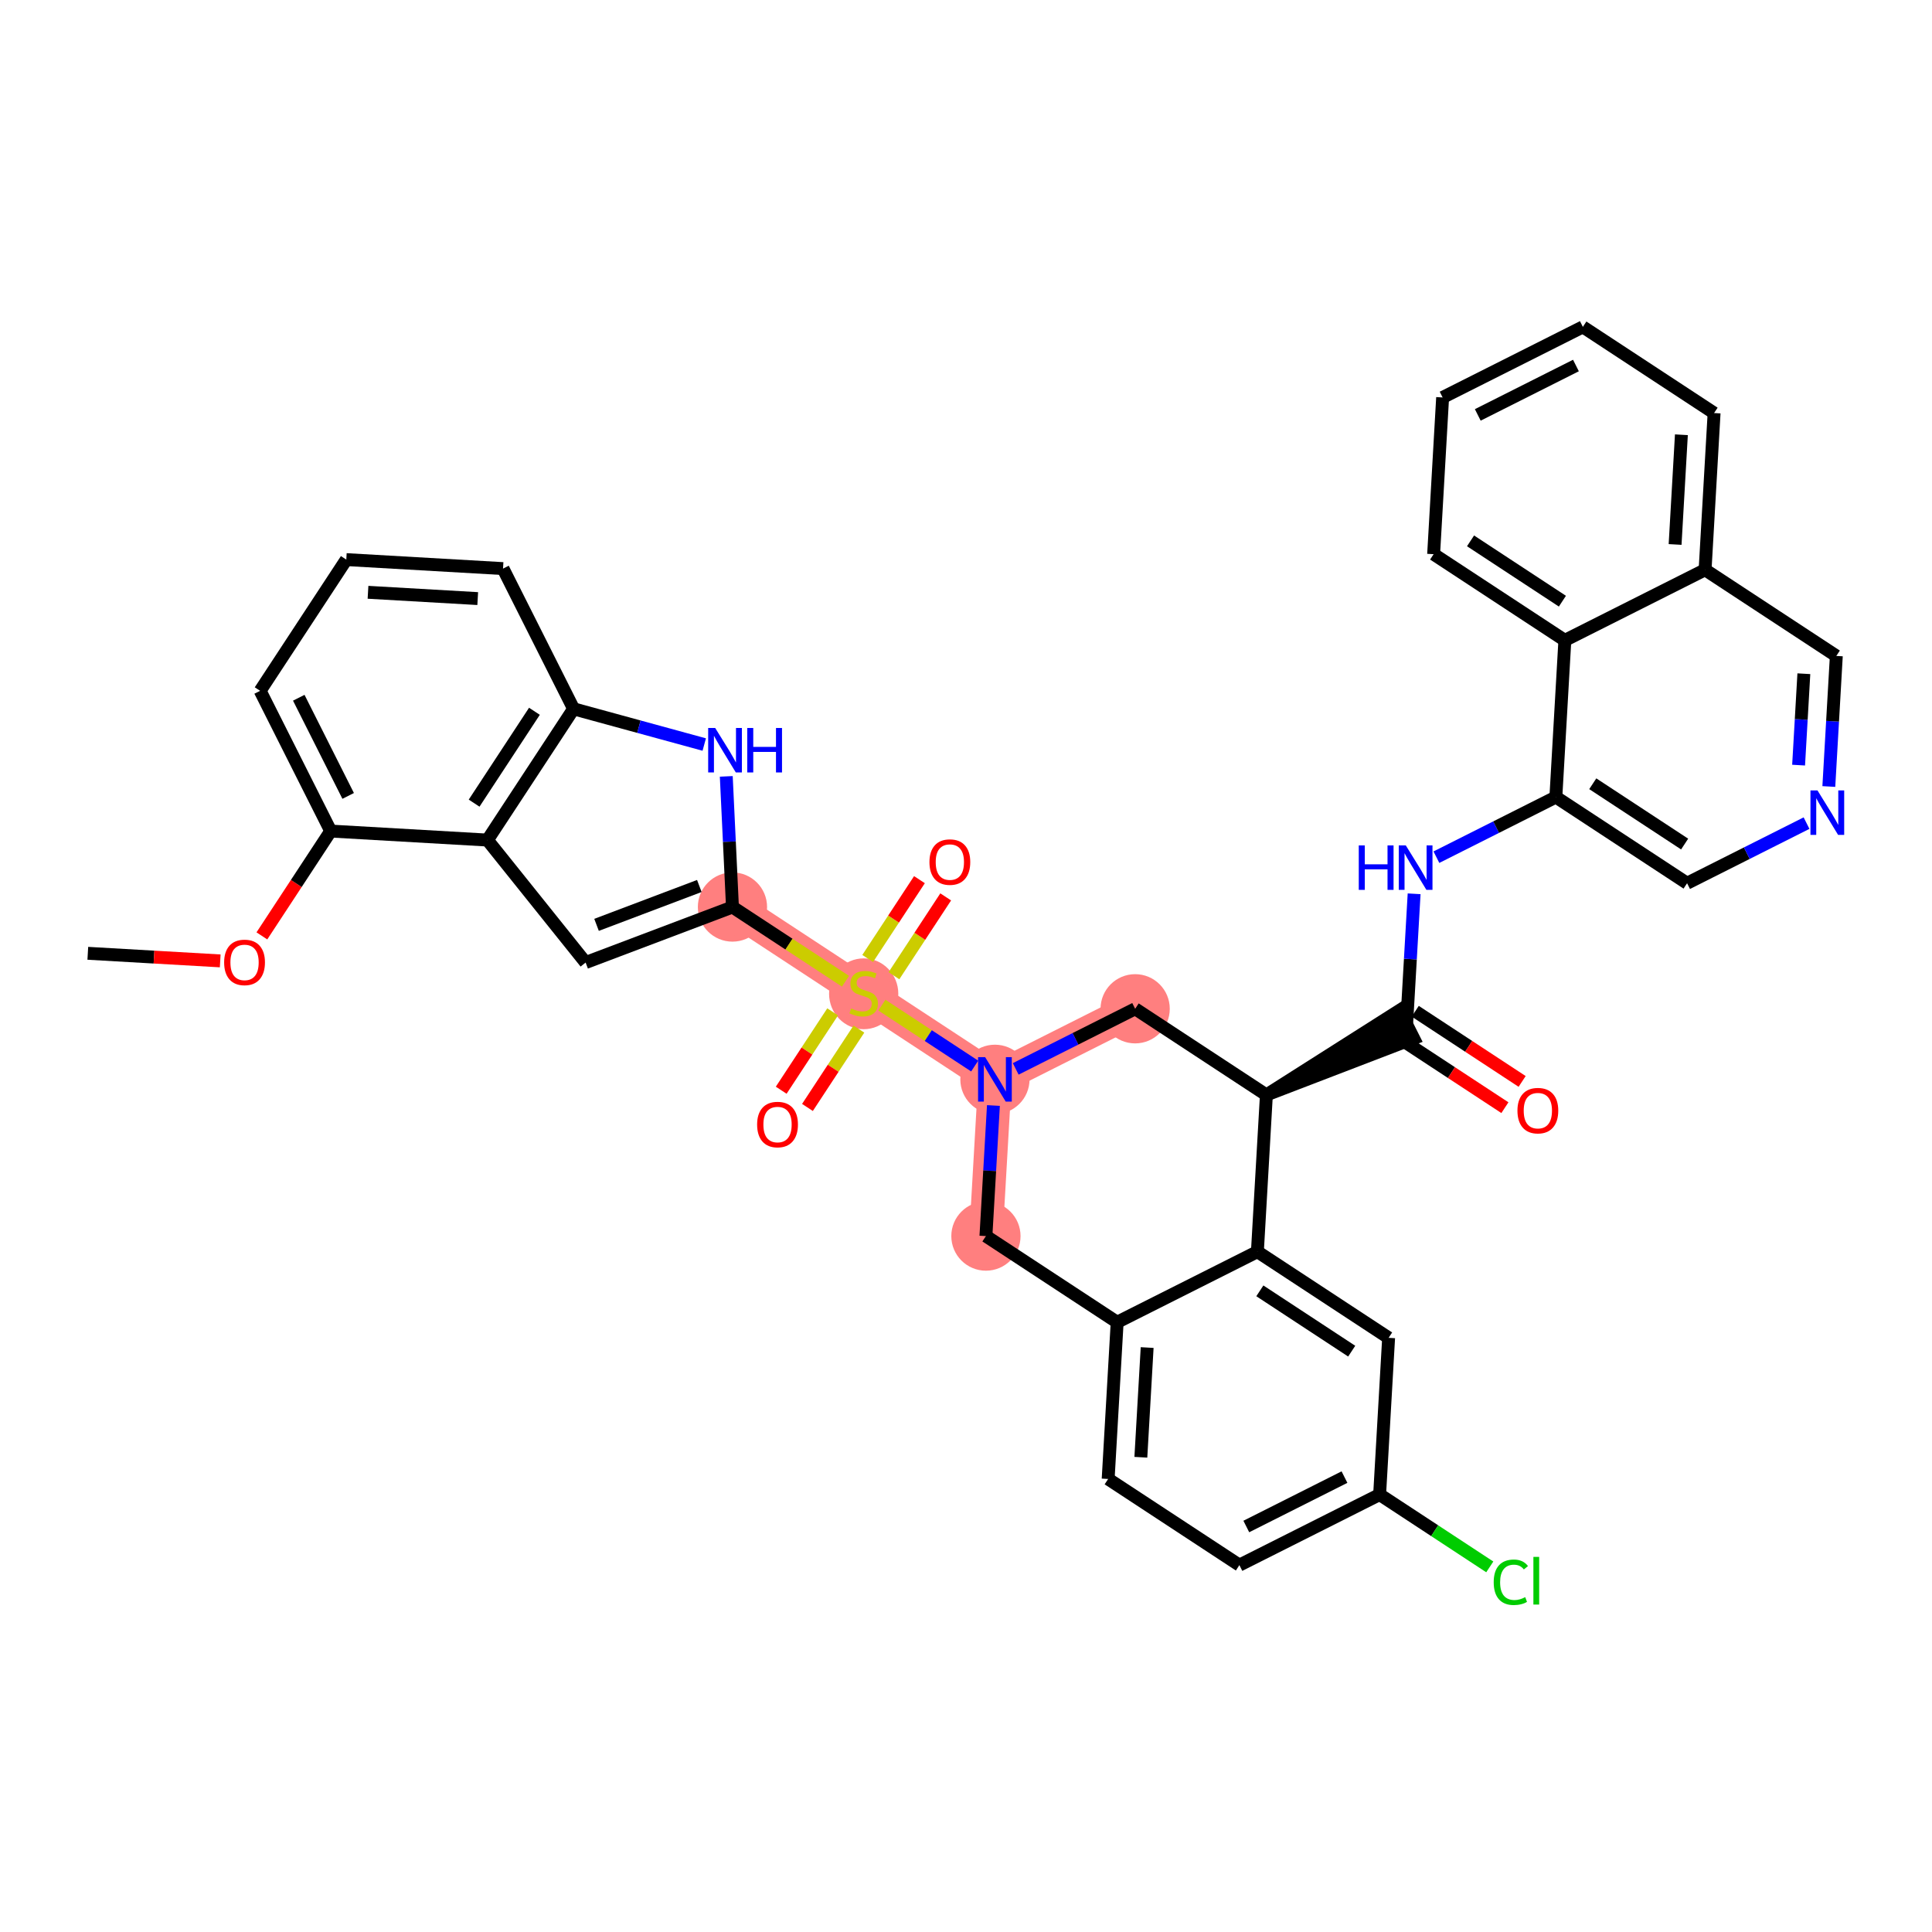 <?xml version='1.0' encoding='iso-8859-1'?>
<svg version='1.1' baseProfile='full'
              xmlns='http://www.w3.org/2000/svg'
                      xmlns:rdkit='http://www.rdkit.org/xml'
                      xmlns:xlink='http://www.w3.org/1999/xlink'
                  xml:space='preserve'
width='300px' height='300px' viewBox='0 0 300 300'>
<!-- END OF HEADER -->
<rect style='opacity:1.0;fill:#FFFFFF;stroke:none' width='300' height='300' x='0' y='0'> </rect>
<rect style='opacity:1.0;fill:#FFFFFF;stroke:none' width='300' height='300' x='0' y='0'> </rect>
<path d='M 113.736,140.843 L 134.114,154.222' style='fill:none;fill-rule:evenodd;stroke:#FF7F7F;stroke-width:5.2px;stroke-linecap:butt;stroke-linejoin:miter;stroke-opacity:1' />
<path d='M 134.114,154.222 L 154.492,167.601' style='fill:none;fill-rule:evenodd;stroke:#FF7F7F;stroke-width:5.2px;stroke-linecap:butt;stroke-linejoin:miter;stroke-opacity:1' />
<path d='M 154.492,167.601 L 153.094,191.938' style='fill:none;fill-rule:evenodd;stroke:#FF7F7F;stroke-width:5.2px;stroke-linecap:butt;stroke-linejoin:miter;stroke-opacity:1' />
<path d='M 154.492,167.601 L 176.267,156.643' style='fill:none;fill-rule:evenodd;stroke:#FF7F7F;stroke-width:5.2px;stroke-linecap:butt;stroke-linejoin:miter;stroke-opacity:1' />
<ellipse cx='113.736' cy='140.843' rx='4.875' ry='4.875'  style='fill:#FF7F7F;fill-rule:evenodd;stroke:#FF7F7F;stroke-width:1.0px;stroke-linecap:butt;stroke-linejoin:miter;stroke-opacity:1' />
<ellipse cx='134.114' cy='154.315' rx='4.875' ry='4.999'  style='fill:#FF7F7F;fill-rule:evenodd;stroke:#FF7F7F;stroke-width:1.0px;stroke-linecap:butt;stroke-linejoin:miter;stroke-opacity:1' />
<ellipse cx='154.492' cy='167.601' rx='4.875' ry='4.882'  style='fill:#FF7F7F;fill-rule:evenodd;stroke:#FF7F7F;stroke-width:1.0px;stroke-linecap:butt;stroke-linejoin:miter;stroke-opacity:1' />
<ellipse cx='153.094' cy='191.938' rx='4.875' ry='4.875'  style='fill:#FF7F7F;fill-rule:evenodd;stroke:#FF7F7F;stroke-width:1.0px;stroke-linecap:butt;stroke-linejoin:miter;stroke-opacity:1' />
<ellipse cx='176.267' cy='156.643' rx='4.875' ry='4.875'  style='fill:#FF7F7F;fill-rule:evenodd;stroke:#FF7F7F;stroke-width:1.0px;stroke-linecap:butt;stroke-linejoin:miter;stroke-opacity:1' />
<path class='bond-0 atom-0 atom-1' d='M 13.636,148.027 L 23.916,148.617' style='fill:none;fill-rule:evenodd;stroke:#000000;stroke-width:2.0px;stroke-linecap:butt;stroke-linejoin:miter;stroke-opacity:1' />
<path class='bond-0 atom-0 atom-1' d='M 23.916,148.617 L 34.195,149.207' style='fill:none;fill-rule:evenodd;stroke:#FF0000;stroke-width:2.0px;stroke-linecap:butt;stroke-linejoin:miter;stroke-opacity:1' />
<path class='bond-1 atom-1 atom-2' d='M 40.665,145.324 L 46.009,137.185' style='fill:none;fill-rule:evenodd;stroke:#FF0000;stroke-width:2.0px;stroke-linecap:butt;stroke-linejoin:miter;stroke-opacity:1' />
<path class='bond-1 atom-1 atom-2' d='M 46.009,137.185 L 51.352,129.047' style='fill:none;fill-rule:evenodd;stroke:#000000;stroke-width:2.0px;stroke-linecap:butt;stroke-linejoin:miter;stroke-opacity:1' />
<path class='bond-2 atom-2 atom-3' d='M 51.352,129.047 L 40.394,107.271' style='fill:none;fill-rule:evenodd;stroke:#000000;stroke-width:2.0px;stroke-linecap:butt;stroke-linejoin:miter;stroke-opacity:1' />
<path class='bond-2 atom-2 atom-3' d='M 54.063,123.589 L 46.393,108.346' style='fill:none;fill-rule:evenodd;stroke:#000000;stroke-width:2.0px;stroke-linecap:butt;stroke-linejoin:miter;stroke-opacity:1' />
<path class='bond-37 atom-37 atom-2' d='M 75.689,130.444 L 51.352,129.047' style='fill:none;fill-rule:evenodd;stroke:#000000;stroke-width:2.0px;stroke-linecap:butt;stroke-linejoin:miter;stroke-opacity:1' />
<path class='bond-3 atom-3 atom-4' d='M 40.394,107.271 L 53.773,86.894' style='fill:none;fill-rule:evenodd;stroke:#000000;stroke-width:2.0px;stroke-linecap:butt;stroke-linejoin:miter;stroke-opacity:1' />
<path class='bond-4 atom-4 atom-5' d='M 53.773,86.894 L 78.11,88.291' style='fill:none;fill-rule:evenodd;stroke:#000000;stroke-width:2.0px;stroke-linecap:butt;stroke-linejoin:miter;stroke-opacity:1' />
<path class='bond-4 atom-4 atom-5' d='M 57.144,91.971 L 74.18,92.949' style='fill:none;fill-rule:evenodd;stroke:#000000;stroke-width:2.0px;stroke-linecap:butt;stroke-linejoin:miter;stroke-opacity:1' />
<path class='bond-5 atom-5 atom-6' d='M 78.11,88.291 L 89.068,110.067' style='fill:none;fill-rule:evenodd;stroke:#000000;stroke-width:2.0px;stroke-linecap:butt;stroke-linejoin:miter;stroke-opacity:1' />
<path class='bond-6 atom-6 atom-7' d='M 89.068,110.067 L 99.212,112.839' style='fill:none;fill-rule:evenodd;stroke:#000000;stroke-width:2.0px;stroke-linecap:butt;stroke-linejoin:miter;stroke-opacity:1' />
<path class='bond-6 atom-6 atom-7' d='M 99.212,112.839 L 109.355,115.612' style='fill:none;fill-rule:evenodd;stroke:#0000FF;stroke-width:2.0px;stroke-linecap:butt;stroke-linejoin:miter;stroke-opacity:1' />
<path class='bond-38 atom-37 atom-6' d='M 75.689,130.444 L 89.068,110.067' style='fill:none;fill-rule:evenodd;stroke:#000000;stroke-width:2.0px;stroke-linecap:butt;stroke-linejoin:miter;stroke-opacity:1' />
<path class='bond-38 atom-37 atom-6' d='M 73.621,124.712 L 82.986,110.448' style='fill:none;fill-rule:evenodd;stroke:#000000;stroke-width:2.0px;stroke-linecap:butt;stroke-linejoin:miter;stroke-opacity:1' />
<path class='bond-7 atom-7 atom-8' d='M 112.775,120.555 L 113.256,130.699' style='fill:none;fill-rule:evenodd;stroke:#0000FF;stroke-width:2.0px;stroke-linecap:butt;stroke-linejoin:miter;stroke-opacity:1' />
<path class='bond-7 atom-7 atom-8' d='M 113.256,130.699 L 113.736,140.843' style='fill:none;fill-rule:evenodd;stroke:#000000;stroke-width:2.0px;stroke-linecap:butt;stroke-linejoin:miter;stroke-opacity:1' />
<path class='bond-8 atom-8 atom-9' d='M 113.736,140.843 L 122.514,146.606' style='fill:none;fill-rule:evenodd;stroke:#000000;stroke-width:2.0px;stroke-linecap:butt;stroke-linejoin:miter;stroke-opacity:1' />
<path class='bond-8 atom-8 atom-9' d='M 122.514,146.606 L 131.291,152.369' style='fill:none;fill-rule:evenodd;stroke:#CCCC00;stroke-width:2.0px;stroke-linecap:butt;stroke-linejoin:miter;stroke-opacity:1' />
<path class='bond-35 atom-8 atom-36' d='M 113.736,140.843 L 90.935,149.465' style='fill:none;fill-rule:evenodd;stroke:#000000;stroke-width:2.0px;stroke-linecap:butt;stroke-linejoin:miter;stroke-opacity:1' />
<path class='bond-35 atom-8 atom-36' d='M 108.592,137.576 L 92.631,143.612' style='fill:none;fill-rule:evenodd;stroke:#000000;stroke-width:2.0px;stroke-linecap:butt;stroke-linejoin:miter;stroke-opacity:1' />
<path class='bond-9 atom-9 atom-10' d='M 129.295,157.121 L 125.3,163.205' style='fill:none;fill-rule:evenodd;stroke:#CCCC00;stroke-width:2.0px;stroke-linecap:butt;stroke-linejoin:miter;stroke-opacity:1' />
<path class='bond-9 atom-9 atom-10' d='M 125.3,163.205 L 121.306,169.289' style='fill:none;fill-rule:evenodd;stroke:#FF0000;stroke-width:2.0px;stroke-linecap:butt;stroke-linejoin:miter;stroke-opacity:1' />
<path class='bond-9 atom-9 atom-10' d='M 133.37,159.797 L 129.376,165.881' style='fill:none;fill-rule:evenodd;stroke:#CCCC00;stroke-width:2.0px;stroke-linecap:butt;stroke-linejoin:miter;stroke-opacity:1' />
<path class='bond-9 atom-9 atom-10' d='M 129.376,165.881 L 125.382,171.964' style='fill:none;fill-rule:evenodd;stroke:#FF0000;stroke-width:2.0px;stroke-linecap:butt;stroke-linejoin:miter;stroke-opacity:1' />
<path class='bond-10 atom-9 atom-11' d='M 138.812,151.509 L 142.83,145.389' style='fill:none;fill-rule:evenodd;stroke:#CCCC00;stroke-width:2.0px;stroke-linecap:butt;stroke-linejoin:miter;stroke-opacity:1' />
<path class='bond-10 atom-9 atom-11' d='M 142.83,145.389 L 146.848,139.269' style='fill:none;fill-rule:evenodd;stroke:#FF0000;stroke-width:2.0px;stroke-linecap:butt;stroke-linejoin:miter;stroke-opacity:1' />
<path class='bond-10 atom-9 atom-11' d='M 134.736,148.833 L 138.754,142.713' style='fill:none;fill-rule:evenodd;stroke:#CCCC00;stroke-width:2.0px;stroke-linecap:butt;stroke-linejoin:miter;stroke-opacity:1' />
<path class='bond-10 atom-9 atom-11' d='M 138.754,142.713 L 142.772,136.593' style='fill:none;fill-rule:evenodd;stroke:#FF0000;stroke-width:2.0px;stroke-linecap:butt;stroke-linejoin:miter;stroke-opacity:1' />
<path class='bond-11 atom-9 atom-12' d='M 136.937,156.076 L 144.143,160.807' style='fill:none;fill-rule:evenodd;stroke:#CCCC00;stroke-width:2.0px;stroke-linecap:butt;stroke-linejoin:miter;stroke-opacity:1' />
<path class='bond-11 atom-9 atom-12' d='M 144.143,160.807 L 151.349,165.538' style='fill:none;fill-rule:evenodd;stroke:#0000FF;stroke-width:2.0px;stroke-linecap:butt;stroke-linejoin:miter;stroke-opacity:1' />
<path class='bond-12 atom-12 atom-13' d='M 154.258,171.662 L 153.676,181.8' style='fill:none;fill-rule:evenodd;stroke:#0000FF;stroke-width:2.0px;stroke-linecap:butt;stroke-linejoin:miter;stroke-opacity:1' />
<path class='bond-12 atom-12 atom-13' d='M 153.676,181.8 L 153.094,191.938' style='fill:none;fill-rule:evenodd;stroke:#000000;stroke-width:2.0px;stroke-linecap:butt;stroke-linejoin:miter;stroke-opacity:1' />
<path class='bond-39 atom-35 atom-12' d='M 176.267,156.643 L 166.993,161.31' style='fill:none;fill-rule:evenodd;stroke:#000000;stroke-width:2.0px;stroke-linecap:butt;stroke-linejoin:miter;stroke-opacity:1' />
<path class='bond-39 atom-35 atom-12' d='M 166.993,161.31 L 157.719,165.977' style='fill:none;fill-rule:evenodd;stroke:#0000FF;stroke-width:2.0px;stroke-linecap:butt;stroke-linejoin:miter;stroke-opacity:1' />
<path class='bond-13 atom-13 atom-14' d='M 153.094,191.938 L 173.472,205.317' style='fill:none;fill-rule:evenodd;stroke:#000000;stroke-width:2.0px;stroke-linecap:butt;stroke-linejoin:miter;stroke-opacity:1' />
<path class='bond-14 atom-14 atom-15' d='M 173.472,205.317 L 172.074,229.654' style='fill:none;fill-rule:evenodd;stroke:#000000;stroke-width:2.0px;stroke-linecap:butt;stroke-linejoin:miter;stroke-opacity:1' />
<path class='bond-14 atom-14 atom-15' d='M 178.129,209.247 L 177.151,226.283' style='fill:none;fill-rule:evenodd;stroke:#000000;stroke-width:2.0px;stroke-linecap:butt;stroke-linejoin:miter;stroke-opacity:1' />
<path class='bond-40 atom-20 atom-14' d='M 195.247,194.359 L 173.472,205.317' style='fill:none;fill-rule:evenodd;stroke:#000000;stroke-width:2.0px;stroke-linecap:butt;stroke-linejoin:miter;stroke-opacity:1' />
<path class='bond-15 atom-15 atom-16' d='M 172.074,229.654 L 192.452,243.033' style='fill:none;fill-rule:evenodd;stroke:#000000;stroke-width:2.0px;stroke-linecap:butt;stroke-linejoin:miter;stroke-opacity:1' />
<path class='bond-16 atom-16 atom-17' d='M 192.452,243.033 L 214.227,232.075' style='fill:none;fill-rule:evenodd;stroke:#000000;stroke-width:2.0px;stroke-linecap:butt;stroke-linejoin:miter;stroke-opacity:1' />
<path class='bond-16 atom-16 atom-17' d='M 193.526,237.034 L 208.769,229.363' style='fill:none;fill-rule:evenodd;stroke:#000000;stroke-width:2.0px;stroke-linecap:butt;stroke-linejoin:miter;stroke-opacity:1' />
<path class='bond-17 atom-17 atom-18' d='M 214.227,232.075 L 222.78,237.69' style='fill:none;fill-rule:evenodd;stroke:#000000;stroke-width:2.0px;stroke-linecap:butt;stroke-linejoin:miter;stroke-opacity:1' />
<path class='bond-17 atom-17 atom-18' d='M 222.78,237.69 L 231.333,243.306' style='fill:none;fill-rule:evenodd;stroke:#00CC00;stroke-width:2.0px;stroke-linecap:butt;stroke-linejoin:miter;stroke-opacity:1' />
<path class='bond-18 atom-17 atom-19' d='M 214.227,232.075 L 215.624,207.738' style='fill:none;fill-rule:evenodd;stroke:#000000;stroke-width:2.0px;stroke-linecap:butt;stroke-linejoin:miter;stroke-opacity:1' />
<path class='bond-19 atom-19 atom-20' d='M 215.624,207.738 L 195.247,194.359' style='fill:none;fill-rule:evenodd;stroke:#000000;stroke-width:2.0px;stroke-linecap:butt;stroke-linejoin:miter;stroke-opacity:1' />
<path class='bond-19 atom-19 atom-20' d='M 209.892,209.807 L 195.628,200.441' style='fill:none;fill-rule:evenodd;stroke:#000000;stroke-width:2.0px;stroke-linecap:butt;stroke-linejoin:miter;stroke-opacity:1' />
<path class='bond-20 atom-20 atom-21' d='M 195.247,194.359 L 196.645,170.022' style='fill:none;fill-rule:evenodd;stroke:#000000;stroke-width:2.0px;stroke-linecap:butt;stroke-linejoin:miter;stroke-opacity:1' />
<path class='bond-21 atom-21 atom-22' d='M 196.645,170.022 L 219.516,161.241 L 217.324,156.886 Z' style='fill:#000000;fill-rule:evenodd;fill-opacity:1;stroke:#000000;stroke-width:2.0px;stroke-linecap:butt;stroke-linejoin:miter;stroke-opacity:1;' />
<path class='bond-34 atom-21 atom-35' d='M 196.645,170.022 L 176.267,156.643' style='fill:none;fill-rule:evenodd;stroke:#000000;stroke-width:2.0px;stroke-linecap:butt;stroke-linejoin:miter;stroke-opacity:1' />
<path class='bond-22 atom-22 atom-23' d='M 217.082,161.102 L 225.381,166.551' style='fill:none;fill-rule:evenodd;stroke:#000000;stroke-width:2.0px;stroke-linecap:butt;stroke-linejoin:miter;stroke-opacity:1' />
<path class='bond-22 atom-22 atom-23' d='M 225.381,166.551 L 233.681,172' style='fill:none;fill-rule:evenodd;stroke:#FF0000;stroke-width:2.0px;stroke-linecap:butt;stroke-linejoin:miter;stroke-opacity:1' />
<path class='bond-22 atom-22 atom-23' d='M 219.758,157.026 L 228.057,162.475' style='fill:none;fill-rule:evenodd;stroke:#000000;stroke-width:2.0px;stroke-linecap:butt;stroke-linejoin:miter;stroke-opacity:1' />
<path class='bond-22 atom-22 atom-23' d='M 228.057,162.475 L 236.357,167.924' style='fill:none;fill-rule:evenodd;stroke:#FF0000;stroke-width:2.0px;stroke-linecap:butt;stroke-linejoin:miter;stroke-opacity:1' />
<path class='bond-23 atom-22 atom-24' d='M 218.42,159.064 L 219.002,148.926' style='fill:none;fill-rule:evenodd;stroke:#000000;stroke-width:2.0px;stroke-linecap:butt;stroke-linejoin:miter;stroke-opacity:1' />
<path class='bond-23 atom-22 atom-24' d='M 219.002,148.926 L 219.584,138.788' style='fill:none;fill-rule:evenodd;stroke:#0000FF;stroke-width:2.0px;stroke-linecap:butt;stroke-linejoin:miter;stroke-opacity:1' />
<path class='bond-24 atom-24 atom-25' d='M 223.045,133.103 L 232.319,128.436' style='fill:none;fill-rule:evenodd;stroke:#0000FF;stroke-width:2.0px;stroke-linecap:butt;stroke-linejoin:miter;stroke-opacity:1' />
<path class='bond-24 atom-24 atom-25' d='M 232.319,128.436 L 241.593,123.769' style='fill:none;fill-rule:evenodd;stroke:#000000;stroke-width:2.0px;stroke-linecap:butt;stroke-linejoin:miter;stroke-opacity:1' />
<path class='bond-25 atom-25 atom-26' d='M 241.593,123.769 L 261.97,137.148' style='fill:none;fill-rule:evenodd;stroke:#000000;stroke-width:2.0px;stroke-linecap:butt;stroke-linejoin:miter;stroke-opacity:1' />
<path class='bond-25 atom-25 atom-26' d='M 247.325,121.7 L 261.589,131.065' style='fill:none;fill-rule:evenodd;stroke:#000000;stroke-width:2.0px;stroke-linecap:butt;stroke-linejoin:miter;stroke-opacity:1' />
<path class='bond-41 atom-34 atom-25' d='M 242.99,99.432 L 241.593,123.769' style='fill:none;fill-rule:evenodd;stroke:#000000;stroke-width:2.0px;stroke-linecap:butt;stroke-linejoin:miter;stroke-opacity:1' />
<path class='bond-26 atom-26 atom-27' d='M 261.97,137.148 L 271.244,132.481' style='fill:none;fill-rule:evenodd;stroke:#000000;stroke-width:2.0px;stroke-linecap:butt;stroke-linejoin:miter;stroke-opacity:1' />
<path class='bond-26 atom-26 atom-27' d='M 271.244,132.481 L 280.518,127.814' style='fill:none;fill-rule:evenodd;stroke:#0000FF;stroke-width:2.0px;stroke-linecap:butt;stroke-linejoin:miter;stroke-opacity:1' />
<path class='bond-27 atom-27 atom-28' d='M 283.979,122.129 L 284.561,111.991' style='fill:none;fill-rule:evenodd;stroke:#0000FF;stroke-width:2.0px;stroke-linecap:butt;stroke-linejoin:miter;stroke-opacity:1' />
<path class='bond-27 atom-27 atom-28' d='M 284.561,111.991 L 285.143,101.853' style='fill:none;fill-rule:evenodd;stroke:#000000;stroke-width:2.0px;stroke-linecap:butt;stroke-linejoin:miter;stroke-opacity:1' />
<path class='bond-27 atom-27 atom-28' d='M 279.286,118.808 L 279.694,111.711' style='fill:none;fill-rule:evenodd;stroke:#0000FF;stroke-width:2.0px;stroke-linecap:butt;stroke-linejoin:miter;stroke-opacity:1' />
<path class='bond-27 atom-27 atom-28' d='M 279.694,111.711 L 280.101,104.615' style='fill:none;fill-rule:evenodd;stroke:#000000;stroke-width:2.0px;stroke-linecap:butt;stroke-linejoin:miter;stroke-opacity:1' />
<path class='bond-28 atom-28 atom-29' d='M 285.143,101.853 L 264.766,88.474' style='fill:none;fill-rule:evenodd;stroke:#000000;stroke-width:2.0px;stroke-linecap:butt;stroke-linejoin:miter;stroke-opacity:1' />
<path class='bond-29 atom-29 atom-30' d='M 264.766,88.474 L 266.163,64.137' style='fill:none;fill-rule:evenodd;stroke:#000000;stroke-width:2.0px;stroke-linecap:butt;stroke-linejoin:miter;stroke-opacity:1' />
<path class='bond-29 atom-29 atom-30' d='M 260.108,84.544 L 261.086,67.508' style='fill:none;fill-rule:evenodd;stroke:#000000;stroke-width:2.0px;stroke-linecap:butt;stroke-linejoin:miter;stroke-opacity:1' />
<path class='bond-42 atom-34 atom-29' d='M 242.99,99.432 L 264.766,88.474' style='fill:none;fill-rule:evenodd;stroke:#000000;stroke-width:2.0px;stroke-linecap:butt;stroke-linejoin:miter;stroke-opacity:1' />
<path class='bond-30 atom-30 atom-31' d='M 266.163,64.137 L 245.786,50.758' style='fill:none;fill-rule:evenodd;stroke:#000000;stroke-width:2.0px;stroke-linecap:butt;stroke-linejoin:miter;stroke-opacity:1' />
<path class='bond-31 atom-31 atom-32' d='M 245.786,50.758 L 224.01,61.716' style='fill:none;fill-rule:evenodd;stroke:#000000;stroke-width:2.0px;stroke-linecap:butt;stroke-linejoin:miter;stroke-opacity:1' />
<path class='bond-31 atom-31 atom-32' d='M 244.711,56.757 L 229.468,64.427' style='fill:none;fill-rule:evenodd;stroke:#000000;stroke-width:2.0px;stroke-linecap:butt;stroke-linejoin:miter;stroke-opacity:1' />
<path class='bond-32 atom-32 atom-33' d='M 224.01,61.716 L 222.613,86.053' style='fill:none;fill-rule:evenodd;stroke:#000000;stroke-width:2.0px;stroke-linecap:butt;stroke-linejoin:miter;stroke-opacity:1' />
<path class='bond-33 atom-33 atom-34' d='M 222.613,86.053 L 242.99,99.432' style='fill:none;fill-rule:evenodd;stroke:#000000;stroke-width:2.0px;stroke-linecap:butt;stroke-linejoin:miter;stroke-opacity:1' />
<path class='bond-33 atom-33 atom-34' d='M 228.345,83.984 L 242.609,93.35' style='fill:none;fill-rule:evenodd;stroke:#000000;stroke-width:2.0px;stroke-linecap:butt;stroke-linejoin:miter;stroke-opacity:1' />
<path class='bond-36 atom-36 atom-37' d='M 90.935,149.465 L 75.689,130.444' style='fill:none;fill-rule:evenodd;stroke:#000000;stroke-width:2.0px;stroke-linecap:butt;stroke-linejoin:miter;stroke-opacity:1' />
<path  class='atom-1' d='M 34.804 149.444
Q 34.804 147.786, 35.623 146.86
Q 36.442 145.933, 37.973 145.933
Q 39.504 145.933, 40.323 146.86
Q 41.142 147.786, 41.142 149.444
Q 41.142 151.121, 40.313 152.076
Q 39.485 153.022, 37.973 153.022
Q 36.452 153.022, 35.623 152.076
Q 34.804 151.131, 34.804 149.444
M 37.973 152.242
Q 39.026 152.242, 39.592 151.54
Q 40.167 150.828, 40.167 149.444
Q 40.167 148.088, 39.592 147.406
Q 39.026 146.713, 37.973 146.713
Q 36.92 146.713, 36.345 147.396
Q 35.779 148.079, 35.779 149.444
Q 35.779 150.838, 36.345 151.54
Q 36.92 152.242, 37.973 152.242
' fill='#FF0000'/>
<path  class='atom-7' d='M 111.057 113.042
L 113.319 116.698
Q 113.543 117.059, 113.904 117.713
Q 114.265 118.366, 114.284 118.405
L 114.284 113.042
L 115.201 113.042
L 115.201 119.946
L 114.255 119.946
L 111.827 115.948
Q 111.544 115.48, 111.242 114.943
Q 110.949 114.407, 110.862 114.241
L 110.862 119.946
L 109.965 119.946
L 109.965 113.042
L 111.057 113.042
' fill='#0000FF'/>
<path  class='atom-7' d='M 116.03 113.042
L 116.966 113.042
L 116.966 115.977
L 120.495 115.977
L 120.495 113.042
L 121.431 113.042
L 121.431 119.946
L 120.495 119.946
L 120.495 116.757
L 116.966 116.757
L 116.966 119.946
L 116.03 119.946
L 116.03 113.042
' fill='#0000FF'/>
<path  class='atom-9' d='M 132.164 156.592
Q 132.242 156.621, 132.564 156.758
Q 132.885 156.894, 133.237 156.982
Q 133.597 157.06, 133.948 157.06
Q 134.602 157.06, 134.982 156.748
Q 135.362 156.426, 135.362 155.87
Q 135.362 155.49, 135.167 155.256
Q 134.982 155.022, 134.689 154.895
Q 134.397 154.768, 133.909 154.622
Q 133.295 154.437, 132.924 154.261
Q 132.564 154.086, 132.3 153.715
Q 132.047 153.345, 132.047 152.721
Q 132.047 151.853, 132.632 151.317
Q 133.227 150.78, 134.397 150.78
Q 135.196 150.78, 136.103 151.161
L 135.879 151.911
Q 135.05 151.57, 134.426 151.57
Q 133.753 151.57, 133.383 151.853
Q 133.012 152.126, 133.022 152.604
Q 133.022 152.974, 133.207 153.198
Q 133.402 153.423, 133.675 153.55
Q 133.958 153.676, 134.426 153.823
Q 135.05 154.018, 135.421 154.213
Q 135.791 154.408, 136.055 154.807
Q 136.328 155.197, 136.328 155.87
Q 136.328 156.826, 135.684 157.343
Q 135.05 157.85, 133.987 157.85
Q 133.373 157.85, 132.905 157.713
Q 132.447 157.586, 131.901 157.362
L 132.164 156.592
' fill='#CCCC00'/>
<path  class='atom-10' d='M 117.566 174.619
Q 117.566 172.962, 118.385 172.035
Q 119.204 171.109, 120.735 171.109
Q 122.266 171.109, 123.085 172.035
Q 123.904 172.962, 123.904 174.619
Q 123.904 176.297, 123.075 177.252
Q 122.247 178.198, 120.735 178.198
Q 119.214 178.198, 118.385 177.252
Q 117.566 176.306, 117.566 174.619
M 120.735 177.418
Q 121.788 177.418, 122.354 176.716
Q 122.929 176.004, 122.929 174.619
Q 122.929 173.264, 122.354 172.582
Q 121.788 171.889, 120.735 171.889
Q 119.682 171.889, 119.107 172.572
Q 118.541 173.254, 118.541 174.619
Q 118.541 176.014, 119.107 176.716
Q 119.682 177.418, 120.735 177.418
' fill='#FF0000'/>
<path  class='atom-11' d='M 144.324 133.864
Q 144.324 132.207, 145.143 131.28
Q 145.962 130.354, 147.493 130.354
Q 149.024 130.354, 149.843 131.28
Q 150.662 132.207, 150.662 133.864
Q 150.662 135.541, 149.833 136.497
Q 149.004 137.443, 147.493 137.443
Q 145.972 137.443, 145.143 136.497
Q 144.324 135.551, 144.324 133.864
M 147.493 136.663
Q 148.546 136.663, 149.112 135.961
Q 149.687 135.249, 149.687 133.864
Q 149.687 132.509, 149.112 131.826
Q 148.546 131.134, 147.493 131.134
Q 146.44 131.134, 145.865 131.817
Q 145.299 132.499, 145.299 133.864
Q 145.299 135.259, 145.865 135.961
Q 146.44 136.663, 147.493 136.663
' fill='#FF0000'/>
<path  class='atom-12' d='M 152.966 164.149
L 155.228 167.806
Q 155.452 168.167, 155.813 168.82
Q 156.174 169.473, 156.193 169.512
L 156.193 164.149
L 157.11 164.149
L 157.11 171.053
L 156.164 171.053
L 153.736 167.055
Q 153.453 166.587, 153.151 166.051
Q 152.858 165.515, 152.771 165.349
L 152.771 171.053
L 151.874 171.053
L 151.874 164.149
L 152.966 164.149
' fill='#0000FF'/>
<path  class='atom-18' d='M 231.942 245.693
Q 231.942 243.976, 232.742 243.079
Q 233.551 242.173, 235.082 242.173
Q 236.506 242.173, 237.266 243.177
L 236.623 243.703
Q 236.067 242.972, 235.082 242.972
Q 234.039 242.972, 233.483 243.674
Q 232.937 244.367, 232.937 245.693
Q 232.937 247.058, 233.503 247.76
Q 234.078 248.462, 235.189 248.462
Q 235.95 248.462, 236.837 248.004
L 237.11 248.735
Q 236.75 248.969, 236.204 249.105
Q 235.657 249.242, 235.053 249.242
Q 233.551 249.242, 232.742 248.325
Q 231.942 247.409, 231.942 245.693
' fill='#00CC00'/>
<path  class='atom-18' d='M 238.105 241.753
L 239.002 241.753
L 239.002 249.154
L 238.105 249.154
L 238.105 241.753
' fill='#00CC00'/>
<path  class='atom-23' d='M 235.628 172.462
Q 235.628 170.805, 236.447 169.878
Q 237.266 168.952, 238.797 168.952
Q 240.328 168.952, 241.147 169.878
Q 241.966 170.805, 241.966 172.462
Q 241.966 174.14, 241.138 175.095
Q 240.309 176.041, 238.797 176.041
Q 237.276 176.041, 236.447 175.095
Q 235.628 174.149, 235.628 172.462
M 238.797 175.261
Q 239.85 175.261, 240.416 174.559
Q 240.991 173.847, 240.991 172.462
Q 240.991 171.107, 240.416 170.424
Q 239.85 169.732, 238.797 169.732
Q 237.744 169.732, 237.169 170.415
Q 236.603 171.097, 236.603 172.462
Q 236.603 173.857, 237.169 174.559
Q 237.744 175.261, 238.797 175.261
' fill='#FF0000'/>
<path  class='atom-24' d='M 210.988 131.275
L 211.924 131.275
L 211.924 134.21
L 215.454 134.21
L 215.454 131.275
L 216.39 131.275
L 216.39 138.179
L 215.454 138.179
L 215.454 134.99
L 211.924 134.99
L 211.924 138.179
L 210.988 138.179
L 210.988 131.275
' fill='#0000FF'/>
<path  class='atom-24' d='M 218.291 131.275
L 220.554 134.932
Q 220.778 135.293, 221.139 135.946
Q 221.499 136.599, 221.519 136.638
L 221.519 131.275
L 222.436 131.275
L 222.436 138.179
L 221.49 138.179
L 219.062 134.181
Q 218.779 133.713, 218.477 133.177
Q 218.184 132.64, 218.096 132.475
L 218.096 138.179
L 217.199 138.179
L 217.199 131.275
L 218.291 131.275
' fill='#0000FF'/>
<path  class='atom-27' d='M 282.22 122.738
L 284.482 126.395
Q 284.706 126.755, 285.067 127.409
Q 285.428 128.062, 285.447 128.101
L 285.447 122.738
L 286.364 122.738
L 286.364 129.642
L 285.418 129.642
L 282.99 125.644
Q 282.707 125.176, 282.405 124.639
Q 282.112 124.103, 282.025 123.937
L 282.025 129.642
L 281.127 129.642
L 281.127 122.738
L 282.22 122.738
' fill='#0000FF'/>
</svg>
